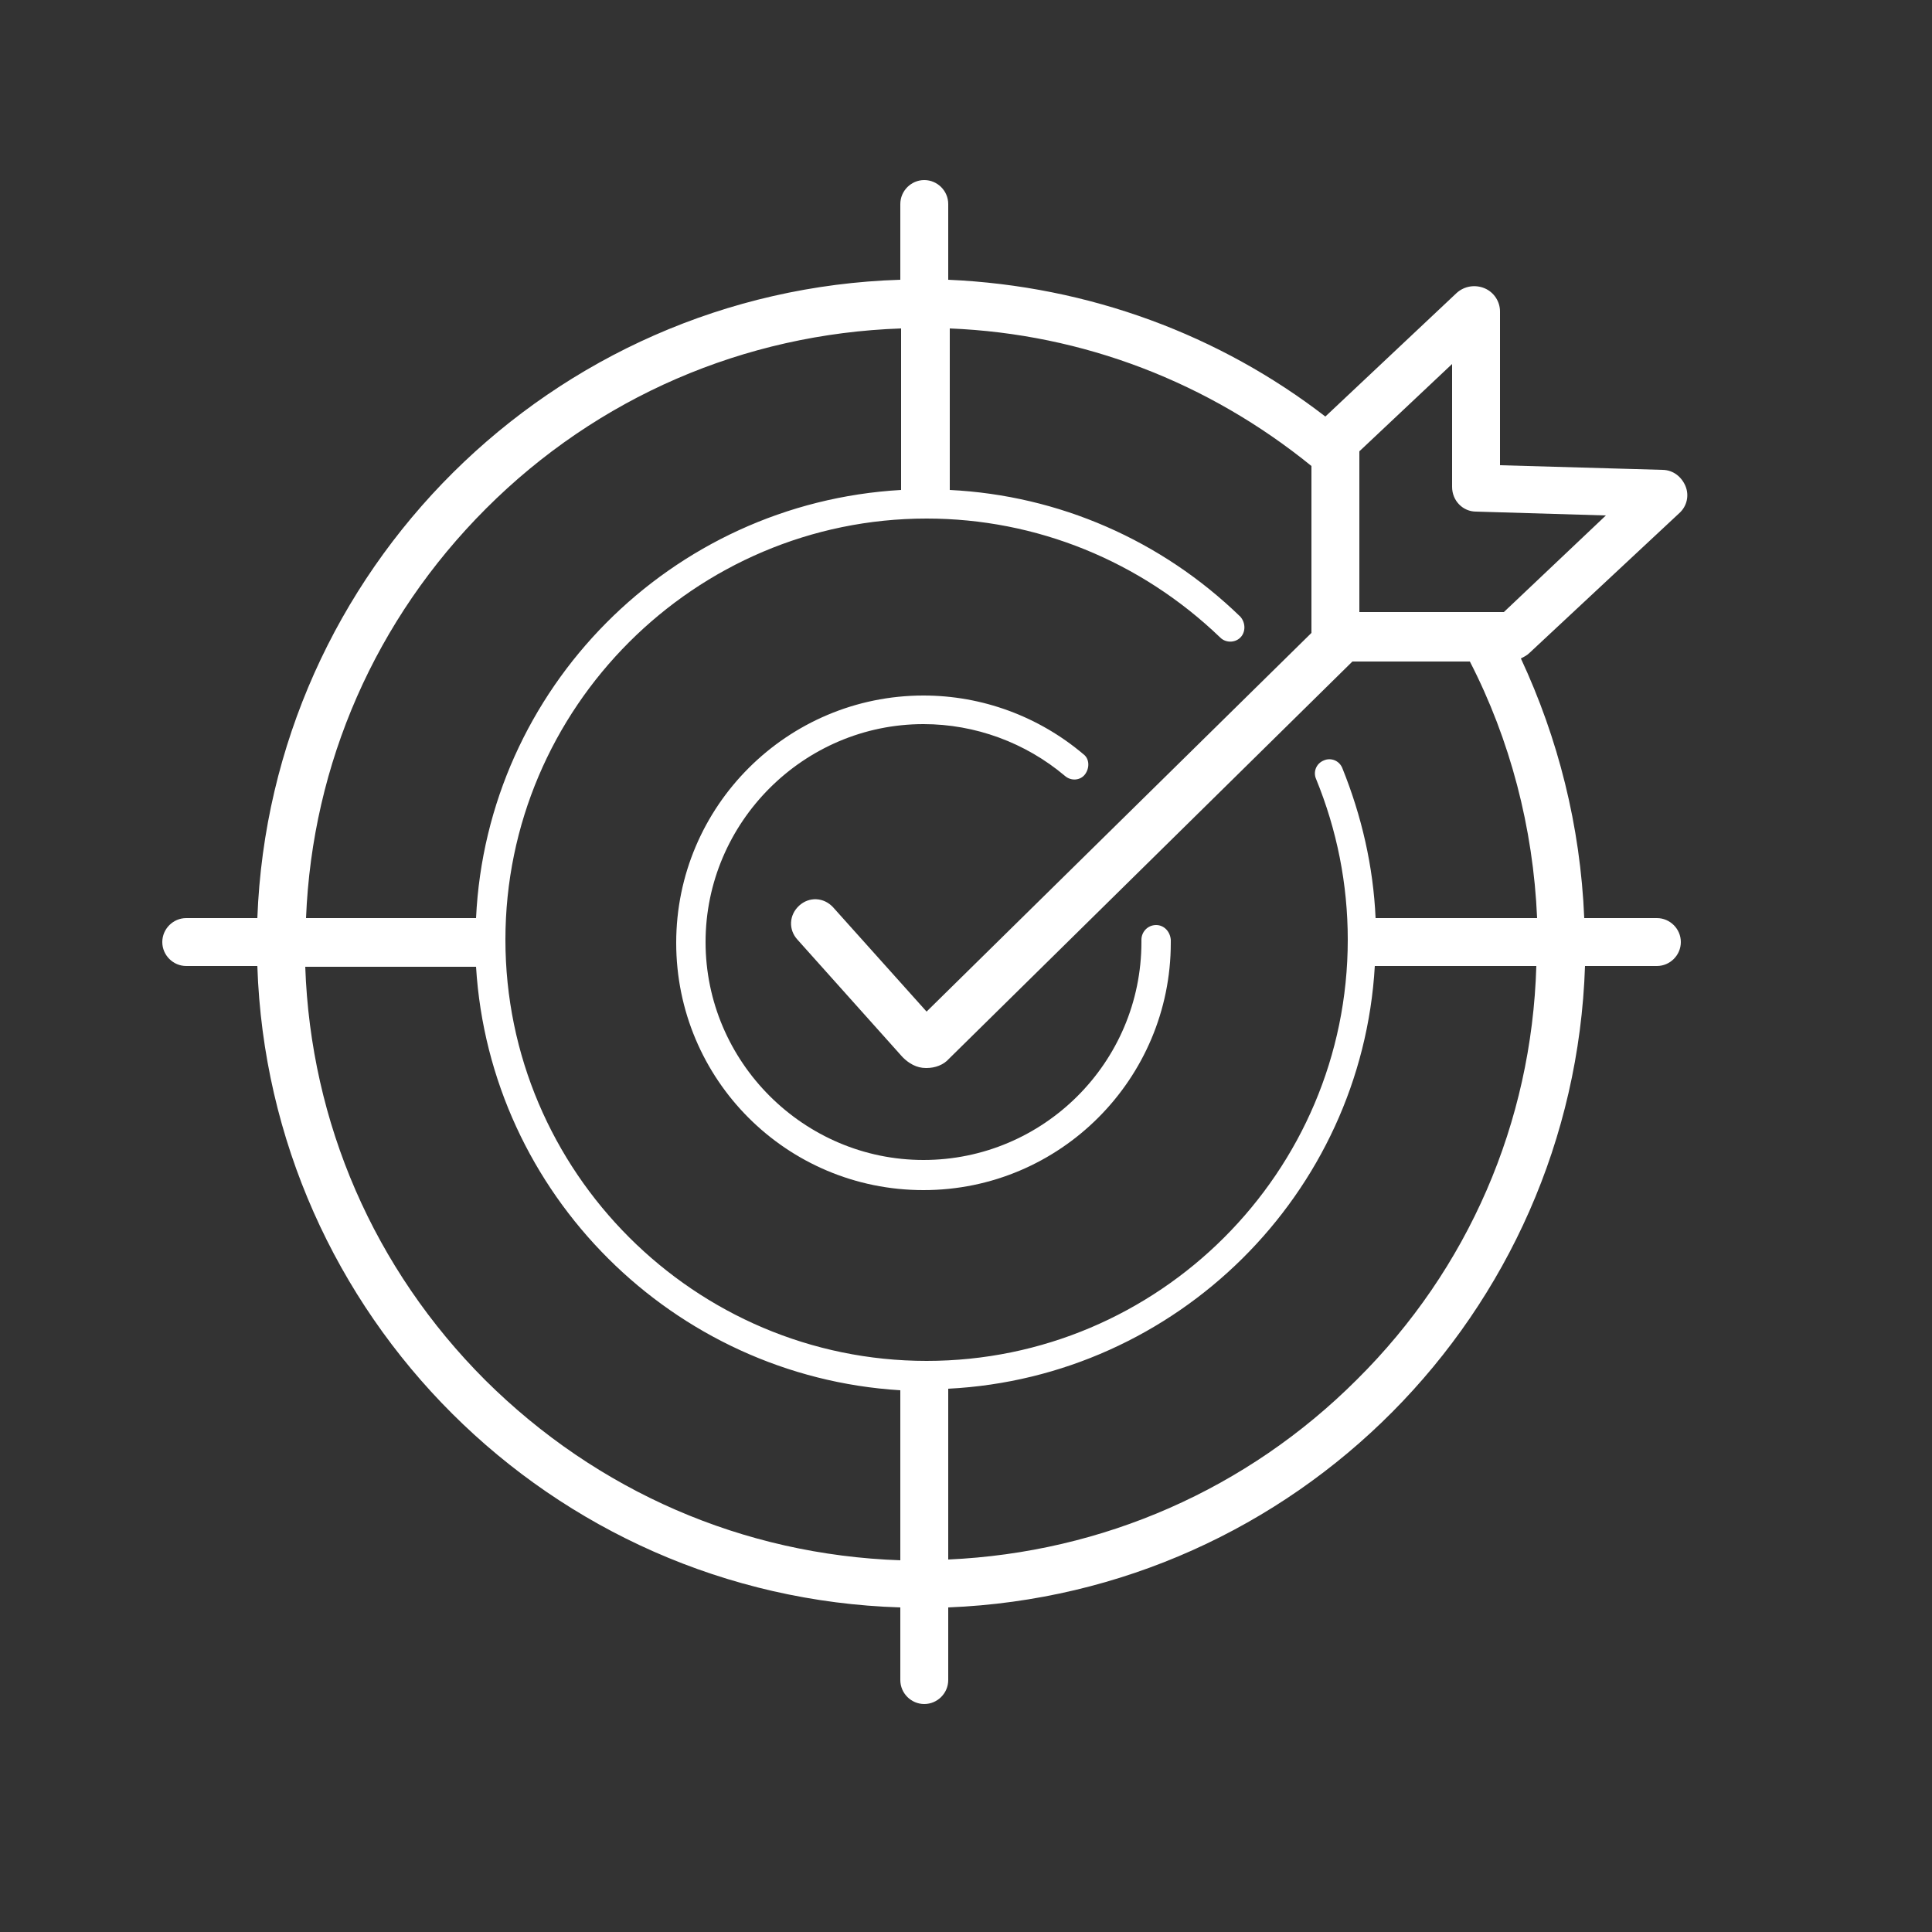 <?xml version="1.0" encoding="utf-8"?>
<!-- Generator: Adobe Illustrator 25.2.1, SVG Export Plug-In . SVG Version: 6.00 Build 0)  -->
<svg version="1.0" id="Layer_1" xmlns="http://www.w3.org/2000/svg" xmlns:xlink="http://www.w3.org/1999/xlink" x="0px" y="0px"
	 viewBox="0 0 250 250" style="enable-background:new 0 0 250 250;" xml:space="preserve">
<rect x="0" y="0" width="250" height="250" fill="#333333" stroke="none"/>
<style type="text/css">
	.st0{fill:#FFFFFF;}
</style>
<g>
	<g>
		<path class="st0" d="M149.6,119.7L149.6,119.7c-1.1,0-1.9,0.9-1.9,1.9v0.3c0,15.6-12.7,28.2-28.2,28.2s-28.2-12.7-28.2-28.2
			s12.7-28.2,28.2-28.2c6.7,0,13.2,2.4,18.3,6.7c0.8,0.7,2,0.6,2.6-0.2s0.6-2-0.2-2.6c-5.8-4.9-13.1-7.6-20.7-7.6
			c-17.6,0-32,14.3-32,32s14.3,32,32,32s32-14.4,32-32v-0.4C151.4,120.5,150.6,119.7,149.6,119.7z"/>
	</g>
	<g>
		<path class="st0" d="M217.3,66.4c1-0.9,1.3-2.3,0.8-3.5s-1.6-2.1-3-2.1l-21-0.6V40.3c0-1.3-0.8-2.5-2-3s-2.6-0.3-3.6,0.6l-17,16
			C157.9,43.4,141,37,122.7,36.2v-9.8c0-1.7-1.4-3.1-3.1-3.1s-3.1,1.4-3.1,3.1v9.8C71.4,37.6,35,73.8,33.3,118.8h-9.2
			c-1.7,0-3.1,1.4-3.1,3.1s1.4,3.1,3.1,3.1h9.2c1.5,45.2,38,81.6,83.2,83v9.4c0,1.7,1.4,3.1,3.1,3.1s3.1-1.4,3.1-3.1V208
			c44.9-1.8,80.9-38,82.4-83h9.3c1.7,0,3.1-1.4,3.1-3.1s-1.4-3.1-3.1-3.1H205c-0.5-12-3.4-23.3-8.2-33.6c0.4-0.2,0.8-0.4,1.1-0.7
			L217.3,66.4z M62.9,65.8c14.4-14.4,33.4-22.6,53.7-23.3v20.9c-29.8,1.7-53.6,25.7-55,55.4h-22C40.4,98.8,48.6,80.1,62.9,65.8z
			 M116.5,179.9v22c-20.3-0.7-39.2-8.9-53.7-23.3c-14.4-14.4-22.6-33.3-23.3-53.5h22.1C63.4,154.5,87.1,178.1,116.5,179.9
			C116.5,179.8,116.5,179.8,116.5,179.9z M175.6,178.5c-14.2,14.2-32.9,22.4-52.9,23.3v-22c0,0,0,0,0-0.1
			c29.6-1.5,53.5-25.2,55.2-54.7h20.9C198.2,145.3,190,164.2,175.6,178.5z M198.9,118.8H178c-0.3-6.7-1.8-13.2-4.3-19.4
			c-0.4-1-1.5-1.4-2.4-1c-1,0.4-1.4,1.5-1,2.4c2.7,6.6,4.1,13.6,4.1,20.8c0,30.1-24.5,54.5-54.5,54.5s-54.5-24.5-54.5-54.5
			s24.5-54.5,54.5-54.5c14.2,0,27.7,5.5,38,15.4c0.7,0.7,1.9,0.7,2.6,0s0.7-1.9,0-2.7c-10.2-9.9-23.5-15.7-37.6-16.4V42.5
			c17.3,0.7,33.5,7,46.8,17.8v21.6l-49.8,49l-12.1-13.5c-1.2-1.3-3.1-1.4-4.4-0.2s-1.4,3.1-0.2,4.4l13.6,15.2c0.8,0.8,1.8,1.4,3,1.4
			h0.1c1.1,0,2.2-0.4,2.9-1.2L175,85.6h15.2C195.4,95.7,198.4,107.1,198.9,118.8z M194.6,79.2h-18.7V58.4l12-11.3V63
			c0,1.8,1.4,3.2,3.1,3.2l16.8,0.5L194.6,79.2z"/>
	</g>
</g>
</svg>
